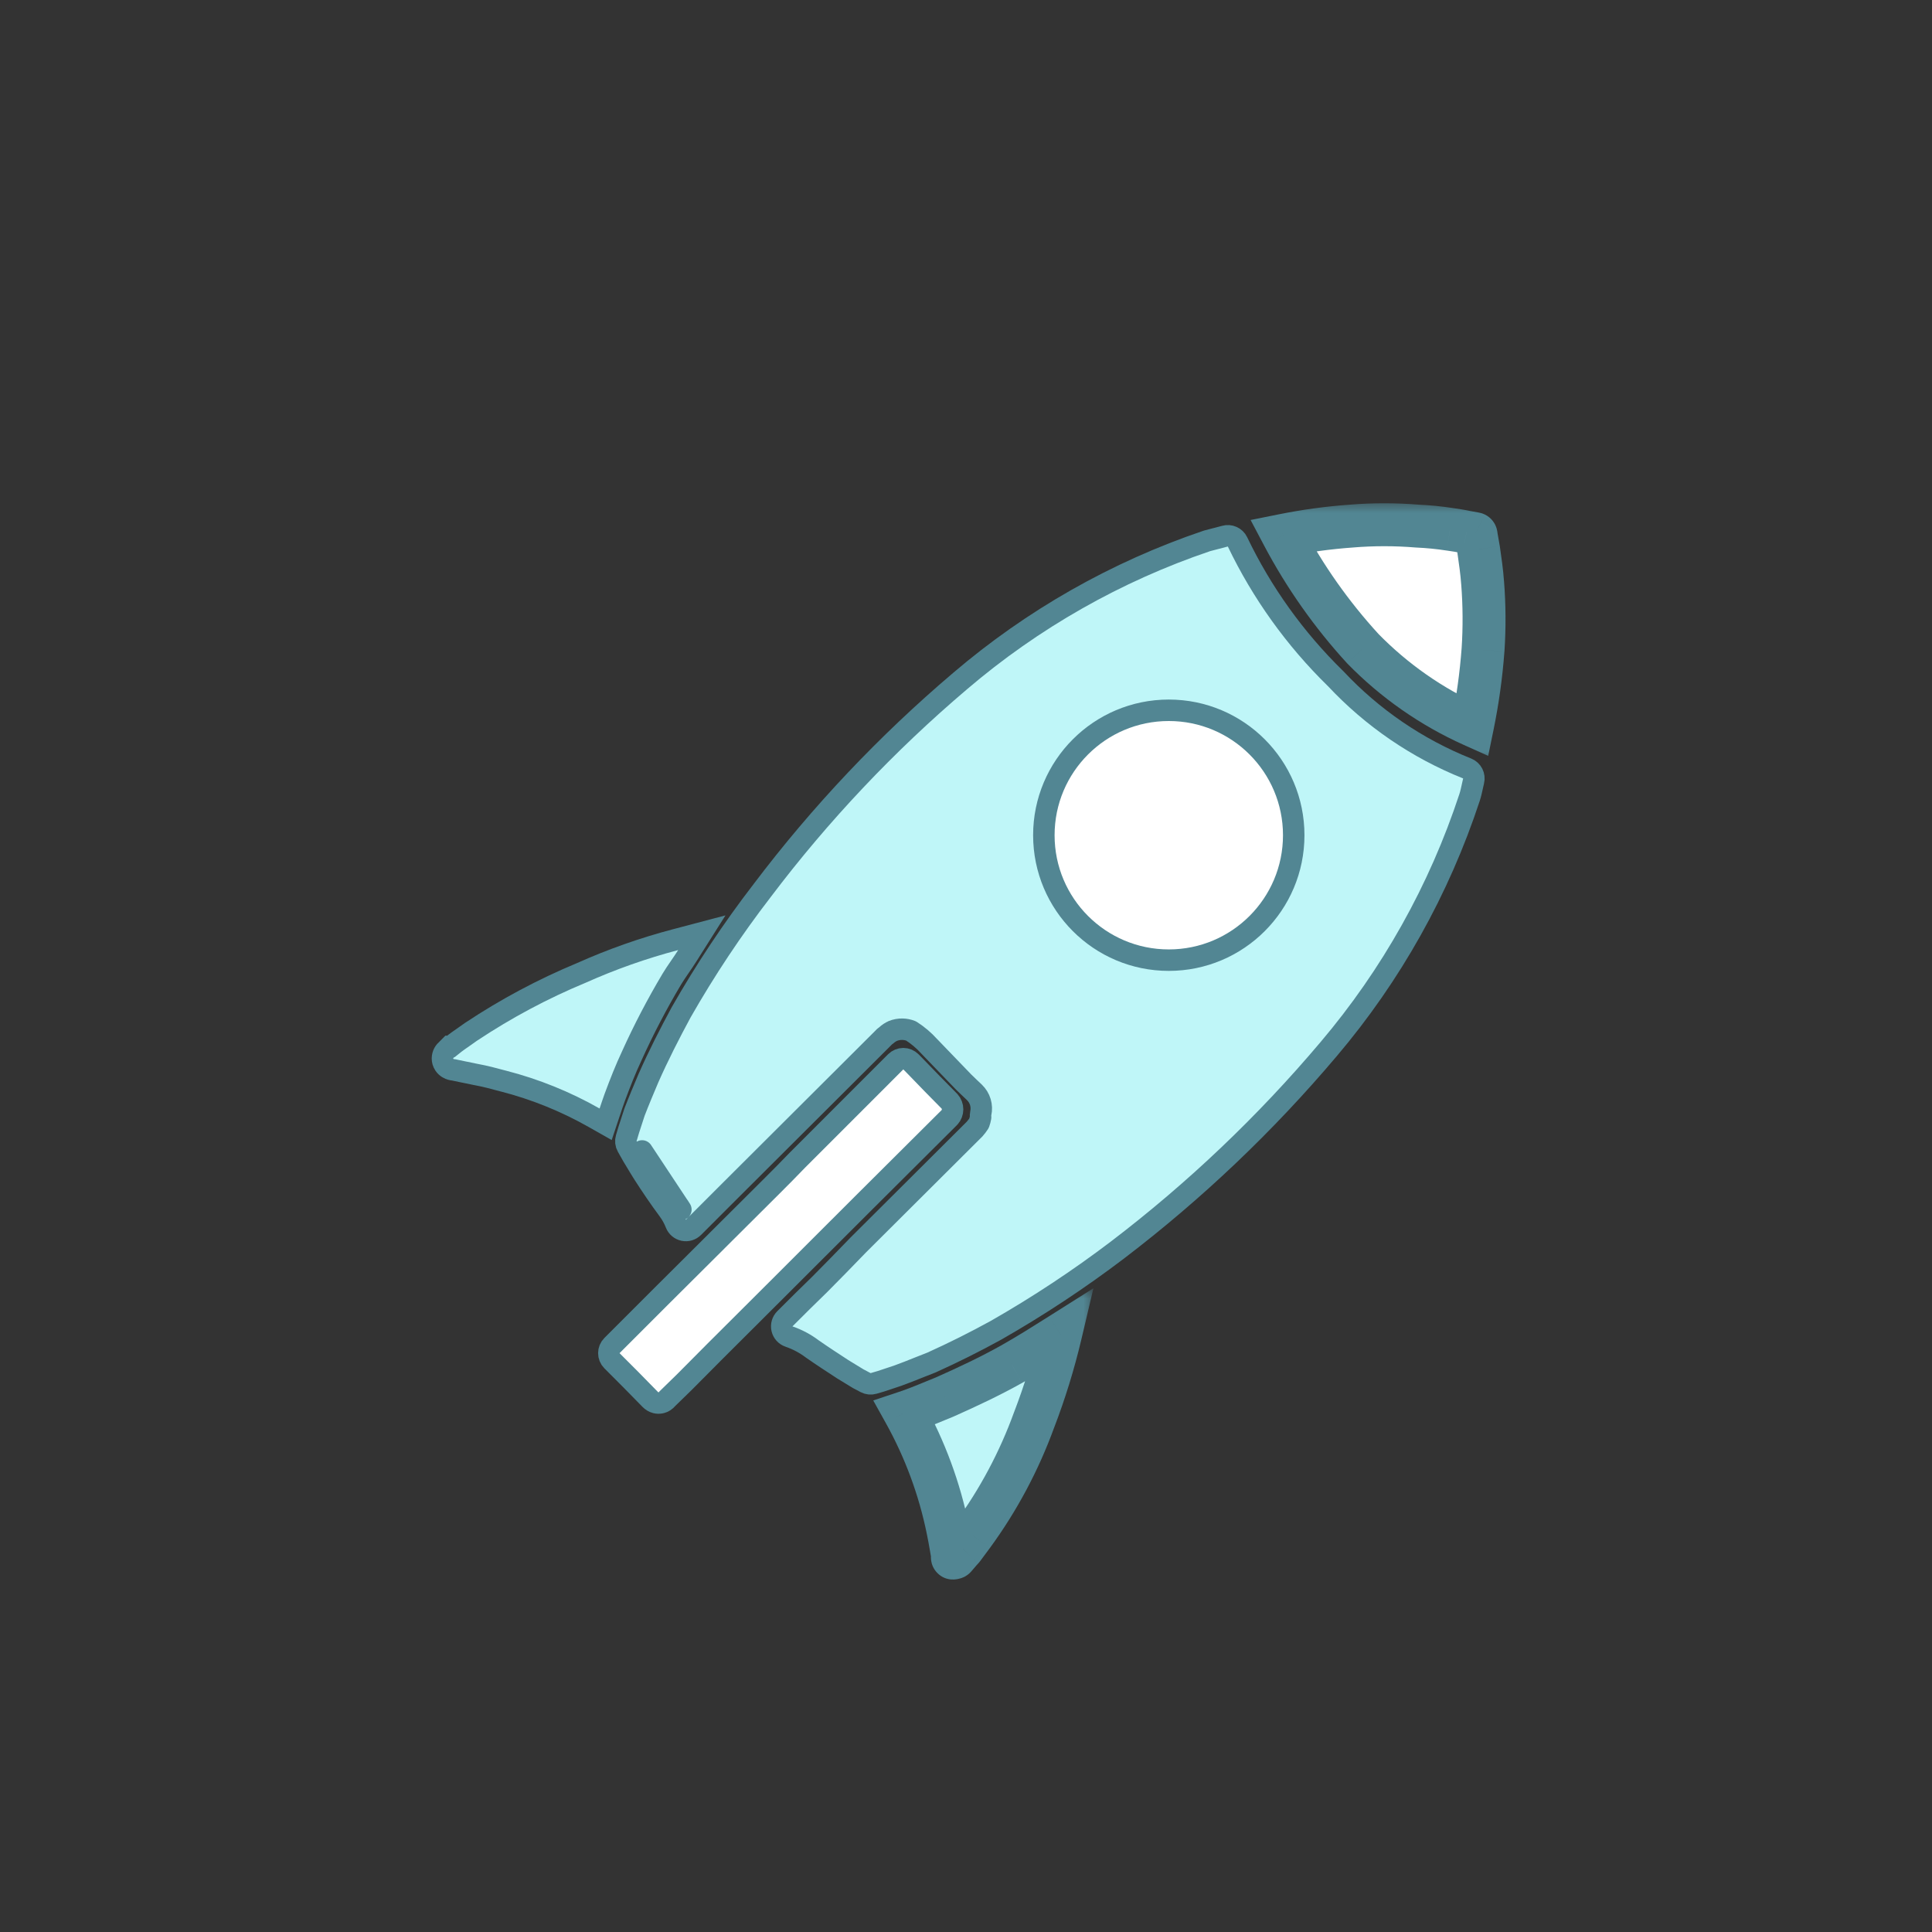 <svg width="81" height="81" viewBox="0 0 81 81" fill="none" xmlns="http://www.w3.org/2000/svg">
<rect x="0" y="0" width="81" height="81" fill="#333333" stroke="none"/>
<path d="M28.019 50.73L28.019 50.731C28.15 50.907 28.256 51.099 28.335 51.302C28.39 51.444 28.513 51.548 28.662 51.58C28.81 51.611 28.965 51.565 29.072 51.458L30.55 49.98C31.596 48.934 32.633 47.901 33.675 46.864L33.689 46.85C34.735 45.809 35.786 44.762 36.855 43.693C36.858 43.69 36.861 43.687 36.864 43.684C36.867 43.681 36.87 43.678 36.873 43.675L37.033 43.515C37.039 43.509 37.044 43.503 37.05 43.497C37.056 43.491 37.062 43.485 37.068 43.479L37.092 43.456C37.117 43.441 37.14 43.423 37.162 43.403C37.244 43.328 37.338 43.266 37.44 43.221C37.564 43.172 37.697 43.148 37.831 43.15C37.957 43.152 38.081 43.177 38.198 43.224C38.481 43.404 38.738 43.623 38.962 43.872L38.973 43.883L39.436 44.364L39.436 44.364L40.38 45.343C40.385 45.348 40.389 45.353 40.395 45.358C40.397 45.361 40.4 45.364 40.403 45.367C40.497 45.461 40.586 45.545 40.662 45.617C40.672 45.626 40.682 45.635 40.691 45.644C40.756 45.705 40.807 45.753 40.849 45.794L40.848 45.795L40.855 45.801C40.971 45.912 41.056 46.051 41.102 46.205C41.148 46.358 41.154 46.522 41.119 46.678C41.107 46.732 41.105 46.788 41.113 46.841C41.098 46.926 41.076 47.01 41.046 47.092C40.99 47.179 40.927 47.261 40.858 47.339L35.987 52.192L35.987 52.192L35.982 52.197L35.931 52.25C35.398 52.8 34.883 53.332 34.369 53.846C33.869 54.328 33.386 54.811 32.908 55.289L32.906 55.291C32.796 55.401 32.751 55.559 32.786 55.711C32.821 55.862 32.931 55.984 33.078 56.035C33.43 56.156 33.76 56.331 34.057 56.556C34.062 56.559 34.066 56.563 34.071 56.566C34.486 56.855 34.901 57.125 35.309 57.391L35.311 57.393L35.311 57.393L35.322 57.4L35.964 57.792C35.971 57.797 35.979 57.801 35.988 57.806L36.29 57.966C36.394 58.021 36.515 58.033 36.628 58L36.931 57.911L36.946 57.906L37.641 57.675L37.641 57.675L37.651 57.671C37.93 57.571 38.226 57.452 38.516 57.336C38.692 57.266 38.865 57.197 39.031 57.133C39.039 57.13 39.047 57.127 39.054 57.124C39.974 56.709 40.875 56.258 41.758 55.772L41.758 55.772L41.764 55.769C43.531 54.759 45.231 53.636 46.852 52.406L46.853 52.405C50.101 49.929 53.068 47.106 55.703 43.986C58.334 40.883 60.339 37.301 61.611 33.437C61.664 33.277 61.706 33.079 61.74 32.922C61.755 32.853 61.769 32.792 61.78 32.746C61.835 32.527 61.72 32.302 61.511 32.219C59.416 31.382 57.532 30.095 55.992 28.447C55.987 28.442 55.982 28.437 55.977 28.433C54.29 26.781 52.904 24.848 51.883 22.718C51.789 22.521 51.565 22.42 51.354 22.48C51.238 22.514 51.12 22.543 50.995 22.575L50.991 22.575C50.869 22.606 50.738 22.639 50.606 22.676C50.599 22.678 50.592 22.68 50.585 22.683C46.799 23.965 43.292 25.958 40.252 28.554C37.174 31.167 34.392 34.111 31.958 37.332C30.708 38.954 29.573 40.661 28.559 42.44L28.559 42.44L28.554 42.449C28.07 43.345 27.601 44.264 27.185 45.205L27.185 45.205L27.182 45.212L27.181 45.215C26.986 45.676 26.788 46.145 26.607 46.615C26.604 46.622 26.601 46.63 26.599 46.637L26.367 47.35L26.367 47.349L26.364 47.359L26.258 47.715C26.222 47.833 26.236 47.96 26.297 48.066L26.528 48.476C26.531 48.481 26.534 48.486 26.537 48.49C26.584 48.567 26.634 48.651 26.688 48.74C26.782 48.898 26.884 49.068 26.987 49.228C27.311 49.733 27.655 50.24 28.019 50.73ZM37.012 43.495C37.012 43.495 37.012 43.495 37.012 43.495L37.012 43.495ZM28.546 50.711C28.495 50.626 28.44 50.543 28.38 50.463C28.024 49.982 27.686 49.483 27.365 48.985C27.265 48.829 27.172 48.673 27.081 48.521C27.027 48.43 26.973 48.341 26.92 48.254L28.546 50.711Z" fill="#BFF6F8" stroke="#528693" stroke-width="0.9" stroke-linejoin="round"/>
<mask id="path-2-outside-1_4460_3509" maskUnits="userSpaceOnUse" x="51.791" y="21" width="12" height="11" fill="black">
<rect fill="white" x="51.791" y="21" width="12" height="11"/>
<path d="M59.421 22.057C59.88 22.077 60.337 22.122 60.79 22.192C61.027 22.226 61.247 22.26 61.483 22.311L61.855 22.378C61.889 22.395 61.889 22.429 61.889 22.463L61.991 23.038C62.058 23.511 62.126 23.968 62.16 24.441C62.233 25.375 62.239 26.313 62.177 27.247C62.098 28.309 61.951 29.366 61.737 30.409C60.017 29.636 58.456 28.546 57.139 27.197C55.825 25.762 54.7 24.166 53.791 22.446C54.734 22.256 55.689 22.126 56.648 22.057C57.571 21.981 58.498 21.981 59.421 22.057Z"/>
</mask>
<path d="M59.421 22.057C59.88 22.077 60.337 22.122 60.79 22.192C61.027 22.226 61.247 22.26 61.483 22.311L61.855 22.378C61.889 22.395 61.889 22.429 61.889 22.463L61.991 23.038C62.058 23.511 62.126 23.968 62.16 24.441C62.233 25.375 62.239 26.313 62.177 27.247C62.098 28.309 61.951 29.366 61.737 30.409C60.017 29.636 58.456 28.546 57.139 27.197C55.825 25.762 54.7 24.166 53.791 22.446C54.734 22.256 55.689 22.126 56.648 22.057C57.571 21.981 58.498 21.981 59.421 22.057Z" fill="white"/>
<path d="M59.421 22.057L59.347 22.954C59.359 22.955 59.37 22.956 59.382 22.956L59.421 22.057ZM60.79 22.192L60.653 23.082L60.663 23.083L60.79 22.192ZM61.483 22.311L61.295 23.191C61.304 23.193 61.313 23.195 61.322 23.196L61.483 22.311ZM61.855 22.378L62.258 21.573C62.182 21.535 62.1 21.508 62.017 21.493L61.855 22.378ZM61.889 22.463H60.989C60.989 22.515 60.994 22.568 61.003 22.619L61.889 22.463ZM61.991 23.038L62.882 22.91C62.88 22.901 62.879 22.891 62.877 22.881L61.991 23.038ZM62.16 24.441L61.262 24.505L61.263 24.511L62.16 24.441ZM62.177 27.247L63.074 27.314L63.075 27.307L62.177 27.247ZM61.737 30.409L61.368 31.23L62.393 31.69L62.619 30.59L61.737 30.409ZM57.139 27.197L56.475 27.805C56.481 27.812 56.488 27.819 56.495 27.826L57.139 27.197ZM53.791 22.446L53.613 21.564L52.432 21.801L52.995 22.866L53.791 22.446ZM56.648 22.057L56.713 22.955L56.722 22.954L56.648 22.057ZM59.382 22.956C59.807 22.975 60.232 23.017 60.653 23.082L60.928 21.303C60.442 21.228 59.952 21.179 59.46 21.158L59.382 22.956ZM60.663 23.083C60.895 23.116 61.09 23.147 61.295 23.191L61.672 21.431C61.404 21.373 61.159 21.336 60.918 21.301L60.663 23.083ZM61.322 23.196L61.694 23.264L62.017 21.493L61.645 21.425L61.322 23.196ZM61.453 23.183C61.35 23.132 61.249 23.054 61.166 22.948C61.086 22.846 61.043 22.742 61.02 22.662C60.983 22.532 60.989 22.415 60.989 22.463H62.789C62.789 22.46 62.79 22.422 62.787 22.38C62.784 22.336 62.776 22.258 62.75 22.167C62.688 21.947 62.533 21.711 62.258 21.573L61.453 23.183ZM61.003 22.619L61.104 23.194L62.877 22.881L62.776 22.306L61.003 22.619ZM61.1 23.165C61.169 23.648 61.231 24.07 61.262 24.505L63.057 24.377C63.021 23.865 62.948 23.374 62.882 22.91L61.1 23.165ZM61.263 24.511C61.332 25.402 61.338 26.296 61.279 27.188L63.075 27.307C63.14 26.329 63.134 25.348 63.057 24.37L61.263 24.511ZM61.279 27.181C61.203 28.205 61.062 29.223 60.855 30.228L62.619 30.59C62.84 29.509 62.992 28.415 63.074 27.314L61.279 27.181ZM62.106 29.588C60.488 28.861 59.022 27.837 57.782 26.568L56.495 27.826C57.891 29.256 59.545 30.411 61.368 31.23L62.106 29.588ZM57.802 26.589C56.54 25.211 55.46 23.677 54.587 22.026L52.995 22.866C53.94 24.654 55.109 26.314 56.475 27.805L57.802 26.589ZM53.969 23.328C54.875 23.146 55.791 23.021 56.713 22.955L56.584 21.159C55.586 21.231 54.594 21.366 53.613 21.564L53.969 23.328ZM56.722 22.954C57.596 22.882 58.474 22.882 59.347 22.954L59.495 21.16C58.523 21.08 57.546 21.08 56.574 21.16L56.722 22.954Z" fill="#528693" mask="url(#path-2-outside-1_4460_3509)"/>
<circle cx="49.002" cy="35.017" r="5.238" fill="white" stroke="#528693" stroke-width="0.9"/>
<path d="M28.694 57.944L28.694 57.944L28.7 57.938C29.567 57.059 30.425 56.205 31.277 55.357C31.701 54.935 32.123 54.514 32.544 54.093C34.949 51.689 37.317 49.321 39.791 46.864C39.798 46.858 39.804 46.852 39.81 46.845C39.892 46.753 39.938 46.633 39.938 46.509C39.938 46.386 39.892 46.266 39.81 46.174C39.804 46.168 39.798 46.161 39.792 46.156C39.331 45.694 38.852 45.199 38.354 44.683L38.302 44.63C38.297 44.625 38.292 44.62 38.288 44.615C38.285 44.612 38.282 44.609 38.279 44.606L38.19 44.517C38.105 44.433 37.991 44.385 37.872 44.385C37.752 44.385 37.638 44.433 37.553 44.517L33.44 48.631L33.44 48.631L33.432 48.639C33.08 49.008 32.71 49.378 32.353 49.735C31.579 50.509 30.818 51.266 30.061 52.018L30.048 52.032C29.296 52.779 28.547 53.523 27.794 54.276L25.657 56.413C25.482 56.589 25.482 56.874 25.657 57.05C26.21 57.602 26.741 58.134 27.255 58.665L27.255 58.665L27.26 58.67C27.261 58.671 27.282 58.693 27.308 58.714C27.331 58.732 27.396 58.784 27.496 58.809C27.62 58.84 27.758 58.82 27.873 58.74C27.917 58.711 27.95 58.677 27.975 58.645L28.694 57.944Z" fill="white" stroke="#528693" stroke-width="0.9" stroke-linejoin="round"/>
<path d="M28.813 40.072L29.424 39.105L28.318 39.397C26.967 39.753 25.648 40.219 24.372 40.79C22.759 41.46 21.215 42.284 19.76 43.251L19.752 43.256L19.743 43.262C19.666 43.319 19.573 43.383 19.477 43.45C19.298 43.574 19.104 43.708 18.959 43.829L18.908 43.87H18.861L18.733 43.999C18.692 44.032 18.644 44.082 18.606 44.152C18.541 44.275 18.514 44.464 18.629 44.636C18.719 44.771 18.848 44.818 18.904 44.835C18.945 44.847 18.985 44.853 19.02 44.856C19.168 44.89 19.317 44.92 19.462 44.948C19.476 44.951 19.49 44.954 19.504 44.956C19.649 44.985 19.789 45.013 19.93 45.044L19.938 45.046L19.947 45.047C20.318 45.115 20.711 45.217 21.102 45.324L21.102 45.324L21.108 45.325C22.44 45.668 23.72 46.186 24.916 46.866L25.392 47.136L25.565 46.617C25.637 46.402 25.706 46.195 25.774 46.007C26.004 45.388 26.23 44.814 26.49 44.261L26.49 44.261L26.492 44.256C26.988 43.16 27.545 42.093 28.16 41.06C28.259 40.895 28.364 40.74 28.475 40.578C28.488 40.558 28.502 40.538 28.516 40.518C28.613 40.377 28.715 40.228 28.813 40.072Z" fill="#BFF6F8" stroke="#528693" stroke-width="0.9"/>
<mask id="path-7-outside-2_4460_3509" maskUnits="userSpaceOnUse" x="35.925" y="53.948" width="10" height="13" fill="black">
<rect fill="white" x="35.925" y="53.948" width="10" height="13"/>
<path d="M37.925 59.224C38.779 60.76 39.392 62.418 39.741 64.14C39.83 64.567 39.955 65.315 39.937 65.244C39.937 65.261 39.919 65.297 39.937 65.315C39.955 65.333 39.991 65.315 40.026 65.297C39.991 65.368 40.24 65.048 40.365 64.923L40.774 64.371C41.859 62.887 42.729 61.256 43.356 59.527C43.805 58.36 44.174 57.164 44.461 55.948C43.784 56.375 43.107 56.803 42.413 57.194C41.522 57.693 40.578 58.138 39.617 58.566C39.136 58.761 38.637 58.975 38.139 59.153L37.925 59.224Z"/>
</mask>
<path d="M37.925 59.224C38.779 60.76 39.392 62.418 39.741 64.14C39.83 64.567 39.955 65.315 39.937 65.244C39.937 65.261 39.919 65.297 39.937 65.315C39.955 65.333 39.991 65.315 40.026 65.297C39.991 65.368 40.24 65.048 40.365 64.923L40.774 64.371C41.859 62.887 42.729 61.256 43.356 59.527C43.805 58.36 44.174 57.164 44.461 55.948C43.784 56.375 43.107 56.803 42.413 57.194C41.522 57.693 40.578 58.138 39.617 58.566C39.136 58.761 38.637 58.975 38.139 59.153L37.925 59.224Z" fill="#BFF6F8"/>
<path d="M37.925 59.224L37.64 58.371L36.611 58.714L37.138 59.662L37.925 59.224ZM39.741 64.14L38.859 64.319L38.86 64.323L39.741 64.14ZM39.937 65.244L40.81 65.025C40.7 64.585 40.278 64.295 39.827 64.35C39.376 64.406 39.037 64.789 39.037 65.244H39.937ZM40.026 65.297L40.831 65.7C41.004 65.353 40.937 64.935 40.663 64.661C40.389 64.387 39.97 64.319 39.624 64.492L40.026 65.297ZM40.365 64.923L41.001 65.56C41.032 65.528 41.061 65.495 41.087 65.459L40.365 64.923ZM40.774 64.371L41.497 64.907L41.501 64.902L40.774 64.371ZM43.356 59.527L42.516 59.205C42.514 59.21 42.512 59.215 42.51 59.22L43.356 59.527ZM44.461 55.948L45.337 56.154L45.842 54.011L43.98 55.187L44.461 55.948ZM42.413 57.194L42.852 57.98L42.855 57.978L42.413 57.194ZM39.617 58.566L39.956 59.399C39.965 59.395 39.974 59.392 39.982 59.388L39.617 58.566ZM38.139 59.153L38.423 60.007C38.429 60.005 38.435 60.003 38.441 60.001L38.139 59.153ZM37.138 59.662C37.948 61.117 38.528 62.687 38.859 64.319L40.623 63.961C40.255 62.148 39.611 60.403 38.711 58.787L37.138 59.662ZM38.86 64.323C38.902 64.522 38.953 64.804 38.992 65.032C39.012 65.145 39.028 65.241 39.038 65.302C39.04 65.317 39.042 65.329 39.043 65.338C39.045 65.348 39.045 65.352 39.045 65.35C39.045 65.35 39.044 65.344 39.043 65.334C39.043 65.329 39.042 65.319 39.041 65.307C39.04 65.299 39.038 65.267 39.039 65.224C39.04 65.207 39.041 65.153 39.054 65.085C39.06 65.052 39.074 64.983 39.109 64.899C39.135 64.838 39.226 64.634 39.458 64.488C39.767 64.292 40.108 64.327 40.34 64.443C40.519 64.532 40.619 64.657 40.65 64.697C40.723 64.792 40.759 64.879 40.765 64.893C40.788 64.945 40.8 64.988 40.802 64.994C40.806 65.009 40.809 65.02 40.81 65.025L39.064 65.462C39.066 65.469 39.069 65.483 39.074 65.499C39.076 65.506 39.089 65.55 39.111 65.603C39.118 65.618 39.154 65.705 39.227 65.799C39.258 65.84 39.358 65.965 39.537 66.054C39.77 66.17 40.11 66.205 40.42 66.009C40.651 65.863 40.742 65.659 40.768 65.597C40.803 65.514 40.818 65.444 40.824 65.412C40.837 65.343 40.838 65.289 40.839 65.271C40.84 65.228 40.837 65.194 40.837 65.185C40.836 65.171 40.835 65.159 40.834 65.152C40.833 65.138 40.831 65.126 40.83 65.118C40.826 65.09 40.821 65.054 40.816 65.021C40.804 64.948 40.786 64.843 40.766 64.725C40.725 64.491 40.67 64.185 40.622 63.956L38.86 64.323ZM39.037 65.244C39.037 65.177 39.045 65.125 39.049 65.103C39.053 65.079 39.057 65.062 39.057 65.06C39.062 65.041 39.05 65.09 39.043 65.131C39.035 65.175 39.019 65.284 39.038 65.42C39.058 65.57 39.125 65.775 39.301 65.951L40.574 64.679C40.741 64.846 40.803 65.04 40.821 65.177C40.838 65.301 40.823 65.397 40.818 65.427C40.814 65.455 40.805 65.491 40.812 65.459C40.814 65.452 40.819 65.428 40.824 65.399C40.829 65.372 40.837 65.315 40.837 65.244H39.037ZM39.301 65.951C39.681 66.332 40.146 66.207 40.222 66.185C40.29 66.165 40.343 66.142 40.37 66.13C40.398 66.118 40.423 66.105 40.429 66.102L39.624 64.492C39.582 64.513 39.646 64.477 39.728 64.454C39.775 64.441 39.886 64.413 40.032 64.426C40.197 64.44 40.403 64.508 40.574 64.679L39.301 65.951ZM39.221 64.895C39.213 64.911 39.199 64.941 39.184 64.98C39.176 64.998 39.134 65.105 39.125 65.248C39.12 65.316 39.115 65.492 39.209 65.69C39.326 65.94 39.556 66.13 39.841 66.189C40.067 66.236 40.246 66.183 40.315 66.159C40.397 66.131 40.458 66.097 40.488 66.078C40.589 66.018 40.658 65.948 40.66 65.946C40.68 65.926 40.697 65.908 40.708 65.897C40.744 65.857 40.791 65.802 40.822 65.765C40.91 65.662 40.972 65.588 41.001 65.56L39.728 64.287C39.632 64.383 39.508 64.532 39.448 64.602C39.43 64.624 39.415 64.641 39.403 64.656C39.389 64.671 39.385 64.677 39.386 64.675C39.386 64.675 39.394 64.666 39.407 64.653C39.414 64.647 39.428 64.634 39.447 64.618C39.46 64.606 39.502 64.571 39.562 64.535C39.592 64.517 39.652 64.483 39.734 64.455C39.802 64.432 39.98 64.379 40.206 64.426C40.49 64.485 40.72 64.674 40.837 64.924C40.93 65.121 40.925 65.297 40.921 65.365C40.912 65.506 40.87 65.61 40.864 65.626C40.85 65.662 40.837 65.688 40.831 65.7L39.221 64.895ZM41.087 65.459L41.497 64.907L40.051 63.835L39.642 64.387L41.087 65.459ZM41.501 64.902C42.636 63.349 43.546 61.643 44.202 59.834L42.51 59.22C41.912 60.869 41.083 62.424 40.048 63.84L41.501 64.902ZM44.197 59.85C44.659 58.645 45.04 57.41 45.337 56.154L43.584 55.741C43.307 56.918 42.95 58.075 42.516 59.205L44.197 59.85ZM43.98 55.187C43.3 55.616 42.642 56.032 41.97 56.41L42.855 57.978C43.572 57.574 44.268 57.134 44.941 56.709L43.98 55.187ZM41.973 56.409C41.118 56.888 40.203 57.32 39.251 57.743L39.982 59.388C40.954 58.956 41.927 58.498 42.852 57.98L41.973 56.409ZM39.277 57.732C38.776 57.936 38.31 58.136 37.836 58.306L38.441 60.001C38.965 59.814 39.496 59.587 39.956 59.399L39.277 57.732ZM37.854 58.299L37.64 58.371L38.209 60.078L38.423 60.007L37.854 58.299Z" fill="#528693" mask="url(#path-7-outside-2_4460_3509)"/>
</svg>
